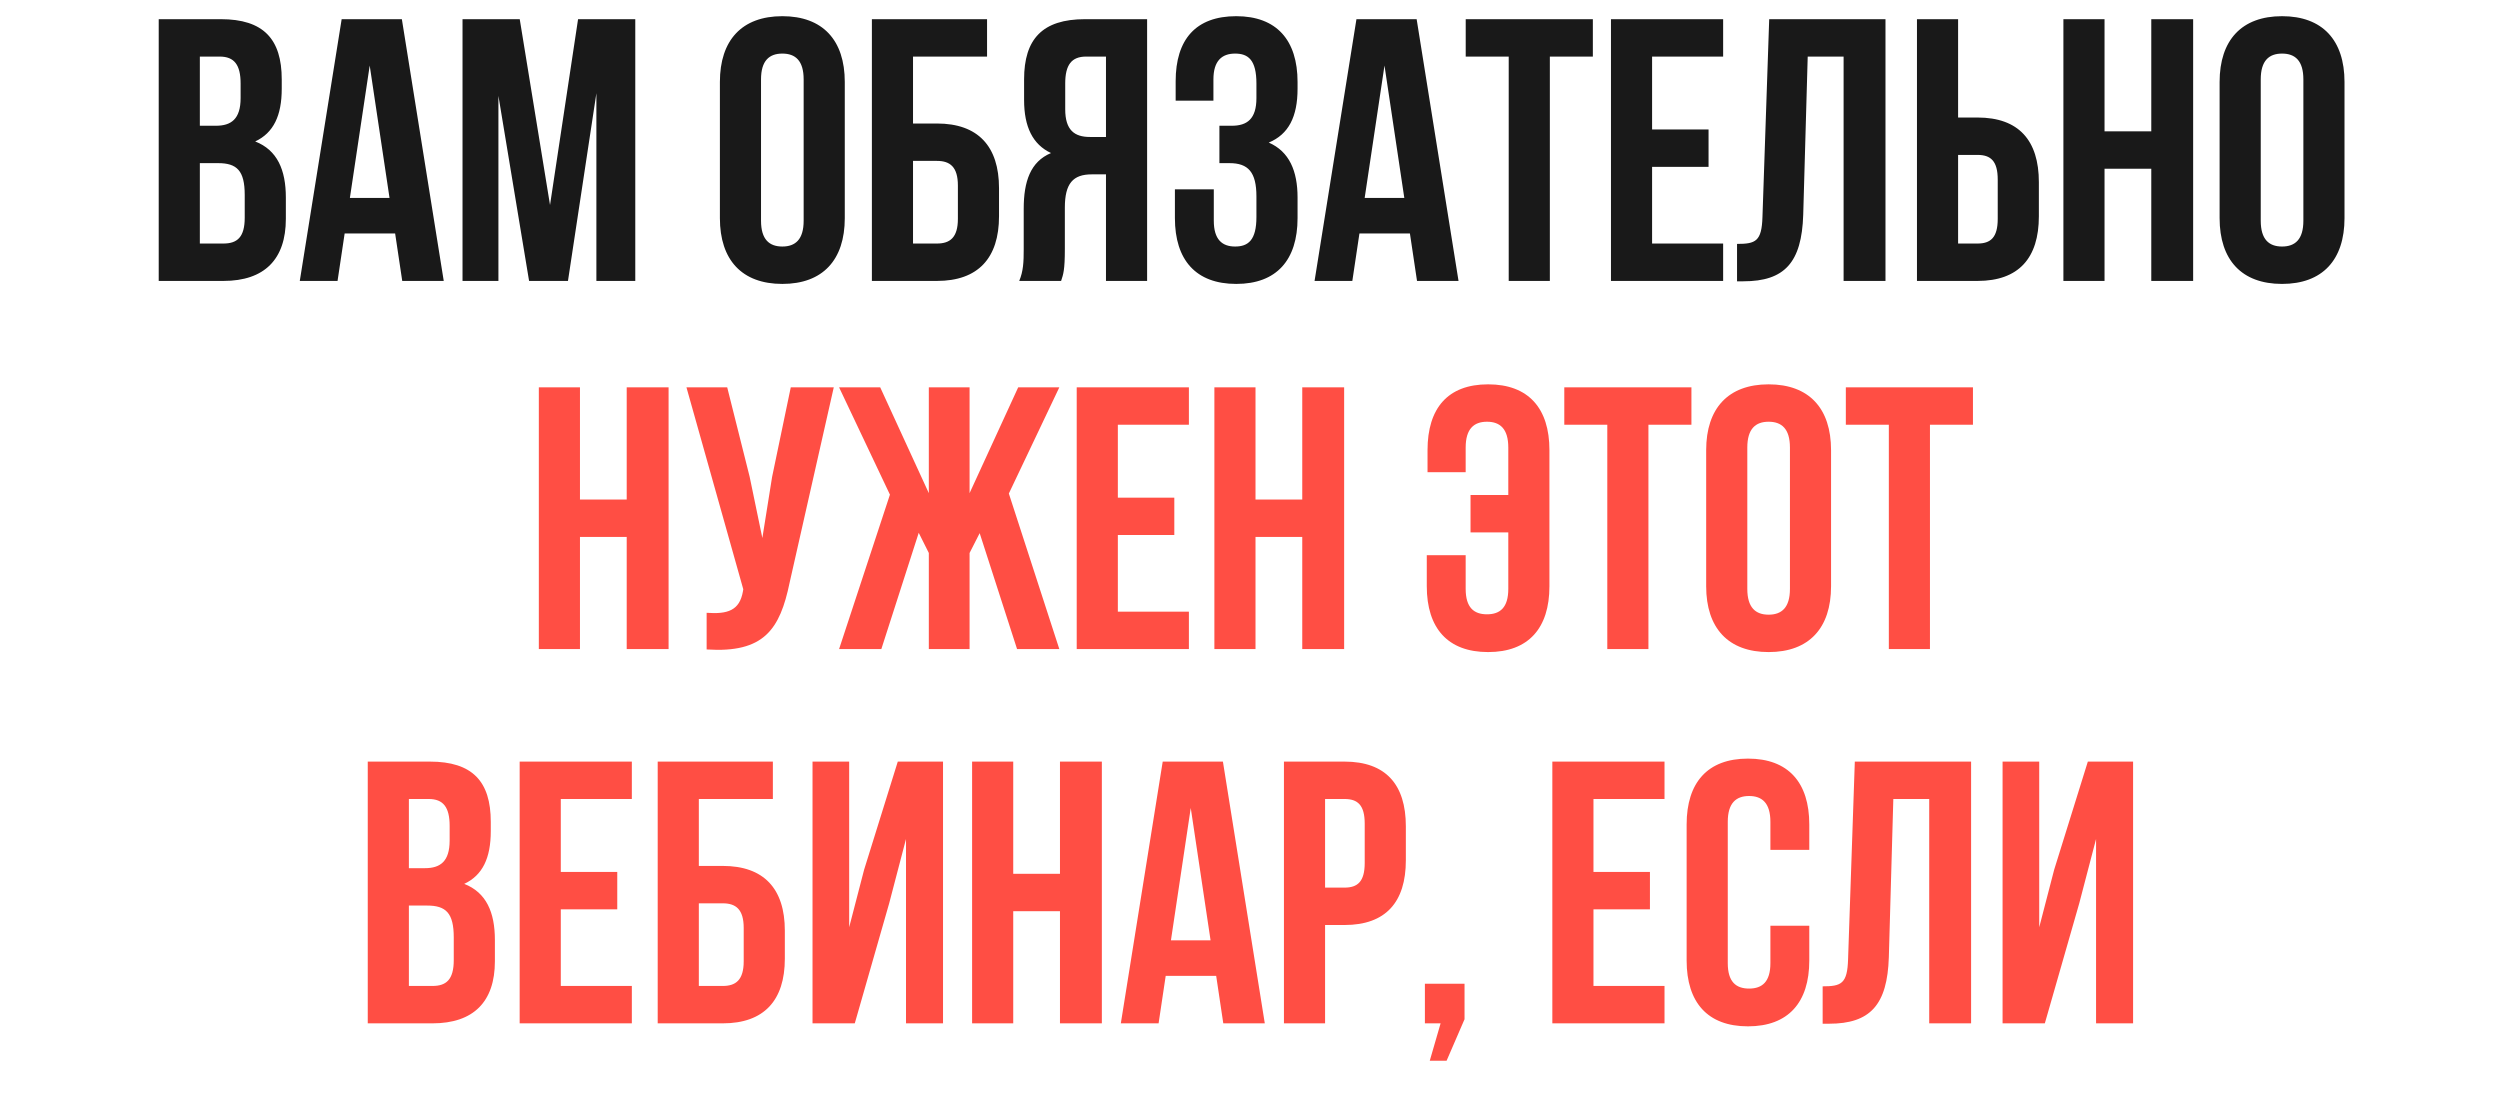 <?xml version="1.0" encoding="UTF-8"?> <svg xmlns="http://www.w3.org/2000/svg" width="1543" height="690" viewBox="0 0 1543 690" fill="none"><path opacity="0.9" d="M357.955 331.375V400.611H332.568V239.061H357.955V308.297H386.803V239.061H412.651V400.611H386.803V331.375H357.955ZM514.603 239.061L487.37 359.531C481.37 388.61 471.446 403.15 436.136 400.842V378.225C449.06 379.148 456.445 376.84 458.522 365.07L458.753 363.685L423.673 239.061H448.829L462.676 294.219L470.523 332.068L476.523 294.449L488.063 239.061H514.603ZM598.425 239.061V304.373L628.428 239.061H653.814L622.658 304.604L653.814 400.611H627.735L604.657 329.067L598.425 341.299V400.611H573.27V341.299L567.038 328.837L543.96 400.611H517.881L549.268 305.296L517.881 239.061H543.267L573.27 304.373V239.061H598.425ZM689.936 262.139V307.143H724.785V330.221H689.936V377.533H733.785V400.611H664.549V239.061H733.785V262.139H689.936ZM774.903 331.375V400.611H749.517V239.061H774.903V308.297H803.751V239.061H829.6V400.611H803.751V331.375H774.903ZM880.611 342.684H904.612V363.455C904.612 374.994 909.69 379.148 917.767 379.148C925.845 379.148 930.922 374.994 930.922 363.455V328.606H907.613V305.527H930.922V276.217C930.922 264.678 925.845 260.293 917.767 260.293C909.69 260.293 904.612 264.678 904.612 276.217V291.449H881.072V277.833C881.072 251.985 893.535 237.214 918.46 237.214C943.385 237.214 956.309 251.985 956.309 277.833V361.839C956.309 387.687 943.385 402.458 918.46 402.458C893.535 402.458 880.611 387.687 880.611 361.839V342.684ZM965.481 262.139V239.061H1043.95V262.139H1017.41V400.611H992.021V262.139H965.481ZM1078.44 276.217V363.455C1078.44 374.994 1083.52 379.379 1091.59 379.379C1099.67 379.379 1104.75 374.994 1104.75 363.455V276.217C1104.75 264.678 1099.67 260.293 1091.59 260.293C1083.52 260.293 1078.44 264.678 1078.44 276.217ZM1053.05 361.839V277.833C1053.05 251.985 1066.67 237.214 1091.59 237.214C1116.52 237.214 1130.13 251.985 1130.13 277.833V361.839C1130.13 387.687 1116.52 402.458 1091.59 402.458C1066.67 402.458 1053.05 387.687 1053.05 361.839ZM1139.25 262.139V239.061H1217.71V262.139H1191.17V400.611H1165.79V262.139H1139.25ZM265.289 470.061C291.599 470.061 302.908 482.292 302.908 507.217V512.987C302.908 529.604 297.83 540.22 286.522 545.528C300.138 550.836 305.446 563.068 305.446 580.146V593.301C305.446 618.226 292.291 631.611 266.905 631.611H226.979V470.061H265.289ZM263.674 558.914H252.365V608.533H266.905C275.444 608.533 280.06 604.609 280.06 592.608V578.53C280.06 563.529 275.213 558.914 263.674 558.914ZM264.597 493.139H252.365V535.835H262.289C271.751 535.835 277.521 531.681 277.521 518.757V509.756C277.521 498.217 273.598 493.139 264.597 493.139ZM346.122 493.139V538.143H380.971V561.221H346.122V608.533H389.972V631.611H320.736V470.061H389.972V493.139H346.122ZM446.091 631.611H405.934V470.061H477.016V493.139H431.321V534.45H446.091C471.477 534.45 484.401 548.528 484.401 574.376V591.685C484.401 617.533 471.477 631.611 446.091 631.611ZM431.321 608.533H446.091C454.168 608.533 459.015 604.84 459.015 593.301V572.761C459.015 561.221 454.168 557.529 446.091 557.529H431.321V608.533ZM548.8 557.529L527.568 631.611H501.489V470.061H524.106V572.299L533.337 536.758L554.108 470.061H582.033V631.611H559.185V517.834L548.8 557.529ZM625.365 562.375V631.611H599.979V470.061H625.365V539.297H654.214V470.061H680.062V631.611H654.214V562.375H625.365ZM754.781 470.061L780.629 631.611H755.011L750.626 602.301H719.47L715.085 631.611H691.776L717.624 470.061H754.781ZM734.933 498.678L722.701 580.377H747.165L734.933 498.678ZM829.838 470.061C855.225 470.061 867.688 484.139 867.688 509.987V530.988C867.688 556.836 855.225 570.914 829.838 570.914H817.838V631.611H792.451V470.061H829.838ZM829.838 493.139H817.838V547.836H829.838C837.916 547.836 842.301 544.143 842.301 532.604V508.371C842.301 496.832 837.916 493.139 829.838 493.139ZM889.14 631.611H879.447V607.148H903.91V629.073L892.832 654.69H882.447L889.14 631.611ZM983.49 493.139V538.143H1018.34V561.221H983.49V608.533H1027.34V631.611H958.104V470.061H1027.34V493.139H983.49ZM1092.69 571.376H1116.69V592.839C1116.69 618.687 1103.77 633.458 1078.84 633.458C1053.92 633.458 1040.99 618.687 1040.99 592.839V508.833C1040.99 482.985 1053.92 468.214 1078.84 468.214C1103.77 468.214 1116.69 482.985 1116.69 508.833V524.526H1092.69V507.217C1092.69 495.678 1087.61 491.293 1079.54 491.293C1071.46 491.293 1066.38 495.678 1066.38 507.217V594.455C1066.38 605.994 1071.46 610.148 1079.54 610.148C1087.61 610.148 1092.69 605.994 1092.69 594.455V571.376ZM1124.94 631.842V608.763C1136.48 608.763 1140.17 607.148 1140.63 592.147L1144.79 470.061H1216.56V631.611H1190.71V493.139H1168.56L1165.79 590.762C1164.87 620.303 1154.25 631.842 1128.86 631.842H1124.94ZM1283.31 557.529L1262.07 631.611H1235.99V470.061H1258.61V572.299L1267.84 536.758L1288.61 470.061H1316.54V631.611H1293.69V517.834L1283.31 557.529Z" fill="#FF3B30"></path><path opacity="0.9" d="M136.272 11.838C162.581 11.838 173.89 24.07 173.89 48.995V54.764C173.89 71.381 168.812 81.997 157.504 87.305C171.12 92.613 176.428 104.845 176.428 121.923V135.078C176.428 160.003 163.274 173.389 137.887 173.389H97.961V11.838H136.272ZM134.656 100.691H123.347V150.31H137.887C146.426 150.31 151.042 146.387 151.042 134.386V120.308C151.042 105.307 146.195 100.691 134.656 100.691ZM135.579 34.917H123.347V77.612H133.271C142.734 77.612 148.503 73.458 148.503 60.534V51.533C148.503 39.994 144.58 34.917 135.579 34.917ZM248.03 11.838L273.878 173.389H248.261L243.876 144.079H212.72L208.335 173.389H185.025L210.873 11.838H248.03ZM228.182 40.456L215.951 122.154H240.414L228.182 40.456ZM320.78 11.838L339.474 126.539L356.783 11.838H392.093V173.389H368.091V57.534L350.551 173.389H326.55L307.625 59.149V173.389H285.47V11.838H320.78ZM469.704 48.995V136.232C469.704 147.771 474.781 152.156 482.859 152.156C490.936 152.156 496.014 147.771 496.014 136.232V48.995C496.014 37.455 490.936 33.07 482.859 33.07C474.781 33.07 469.704 37.455 469.704 48.995ZM444.318 134.617V50.61C444.318 24.762 457.934 9.992 482.859 9.992C507.784 9.992 521.4 24.762 521.4 50.61V134.617C521.4 160.465 507.784 175.235 482.859 175.235C457.934 175.235 444.318 160.465 444.318 134.617ZM578.286 173.389H538.129V11.838H609.211V34.917H563.515V76.228H578.286C603.672 76.228 616.596 90.305 616.596 116.154V133.463C616.596 159.311 603.672 173.389 578.286 173.389ZM563.515 150.31H578.286C586.363 150.31 591.21 146.617 591.21 135.078V114.538C591.21 102.999 586.363 99.306 578.286 99.306H563.515V150.31ZM654.916 173.389H629.068C631.606 167.388 631.837 161.619 631.837 153.772V128.847C631.837 111.999 635.991 99.768 648.684 94.46C637.376 89.152 632.068 78.305 632.068 61.688V48.995C632.068 24.07 643.376 11.838 669.686 11.838H707.997V173.389H682.61V107.614H673.84C662.301 107.614 657.224 113.153 657.224 128.154V153.541C657.224 166.696 656.3 169.235 654.916 173.389ZM682.61 34.917H670.378C661.378 34.917 657.454 39.994 657.454 51.533V67.458C657.454 80.382 663.224 84.536 672.686 84.536H682.61V34.917ZM775.466 60.534V51.533C775.466 36.994 770.388 33.07 762.311 33.07C754.233 33.07 748.925 37.455 748.925 48.995V62.15H725.616V50.149C725.616 24.3 738.078 9.992 763.003 9.992C787.928 9.992 800.852 24.762 800.852 50.61V54.764C800.852 72.073 795.313 82.92 783.082 87.998C795.775 93.537 800.852 105.537 800.852 121.923V134.617C800.852 160.465 787.928 175.235 763.003 175.235C738.078 175.235 725.154 160.465 725.154 134.617V116.846H749.156V136.232C749.156 147.771 754.233 152.156 762.311 152.156C770.388 152.156 775.466 148.233 775.466 133.924V121.231C775.466 106.23 770.388 100.691 758.849 100.691H752.618V77.612H760.234C769.696 77.612 775.466 73.458 775.466 60.534ZM874.354 11.838L900.202 173.389H874.585L870.2 144.079H839.044L834.659 173.389H811.349L837.197 11.838L874.354 11.838ZM854.506 40.456L842.275 122.154H866.738L854.506 40.456ZM904.639 34.917V11.838H983.107V34.917H956.566V173.389H931.18V34.917H904.639ZM1019.67 34.917V79.92H1054.52V102.999H1019.67V150.31H1063.52V173.389H994.287V11.838H1063.52V34.917H1019.67ZM1072.1 173.619V150.541C1083.64 150.541 1087.33 148.925 1087.79 133.924L1091.95 11.838H1163.72V173.389H1137.87V34.917H1115.72L1112.95 132.539C1112.03 162.08 1101.41 173.619 1076.02 173.619H1072.1ZM1220.54 173.389H1183.15V11.838H1208.54V72.535H1220.54C1245.93 72.535 1258.39 86.613 1258.39 112.461V133.463C1258.39 159.311 1245.93 173.389 1220.54 173.389ZM1208.54 150.31H1220.54C1228.62 150.31 1233 146.617 1233 135.078V110.845C1233 99.306 1228.62 95.614 1220.54 95.614H1208.54V150.31ZM1298.92 104.153V173.389H1273.53V11.838H1298.92V81.074H1327.77V11.838H1353.61V173.389H1327.77V104.153H1298.92ZM1395.33 48.995V136.232C1395.33 147.771 1400.41 152.156 1408.48 152.156C1416.56 152.156 1421.64 147.771 1421.64 136.232V48.995C1421.64 37.455 1416.56 33.07 1408.48 33.07C1400.41 33.07 1395.33 37.455 1395.33 48.995ZM1369.94 134.617V50.61C1369.94 24.762 1383.56 9.992 1408.48 9.992C1433.41 9.992 1447.03 24.762 1447.03 50.61V134.617C1447.03 160.465 1433.41 175.235 1408.48 175.235C1383.56 175.235 1369.94 160.465 1369.94 134.617Z" fill="black"></path></svg> 
